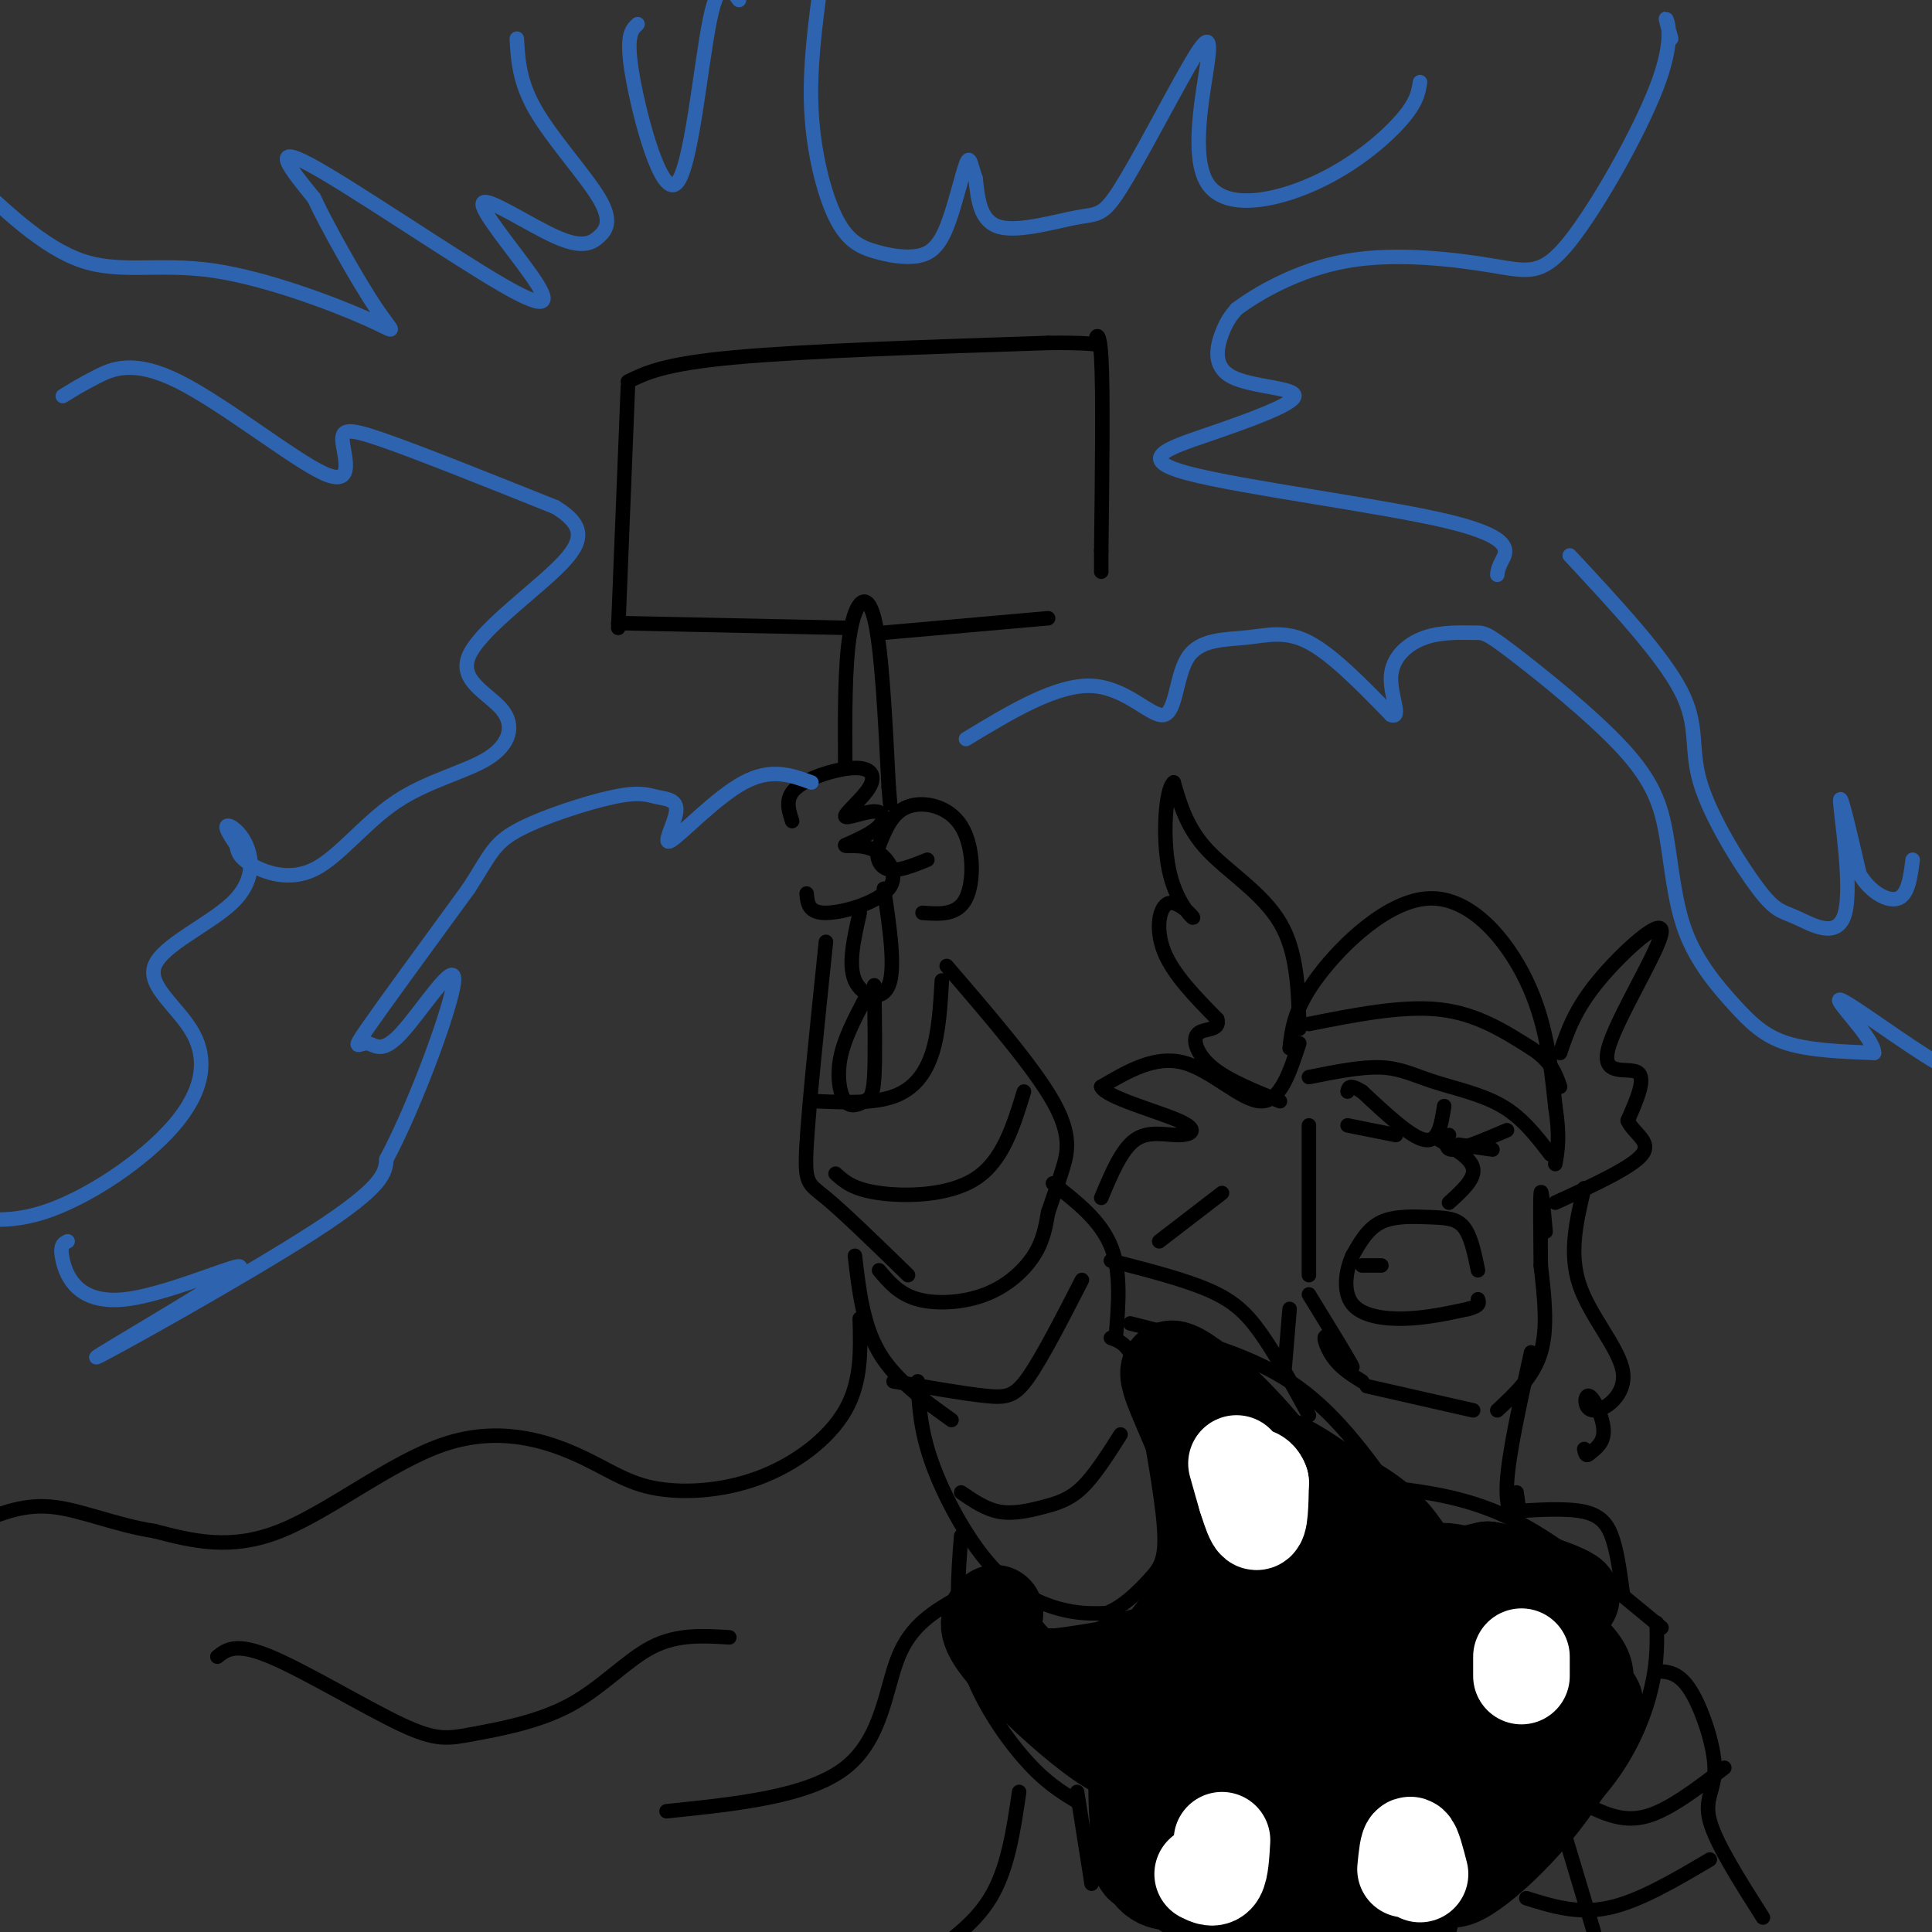 <svg viewBox='0 0 400 400' version='1.1' xmlns='http://www.w3.org/2000/svg' xmlns:xlink='http://www.w3.org/1999/xlink'><rect x="0" y="0" width="400" height="400" fill="#333333" stroke="none"/><g fill='none' stroke='rgb(0,0,0)' stroke-width='3' stroke-linecap='round' stroke-linejoin='round'><path d='M191,189c3.625,0.262 7.250,0.524 9,-3c1.750,-3.524 1.625,-10.833 -1,-15c-2.625,-4.167 -7.750,-5.190 -11,-4c-3.250,1.190 -4.625,4.595 -6,8'/><path d='M182,175c-0.844,2.444 0.044,4.556 2,5c1.956,0.444 4.978,-0.778 8,-2'/><path d='M164,170c-0.793,-2.436 -1.586,-4.873 1,-7c2.586,-2.127 8.551,-3.945 12,-4c3.449,-0.055 4.383,1.654 3,4c-1.383,2.346 -5.082,5.330 -5,6c0.082,0.670 3.945,-0.973 6,-1c2.055,-0.027 2.301,1.564 1,3c-1.301,1.436 -4.151,2.718 -7,4'/><path d='M175,175c-0.100,0.453 3.148,-0.415 6,1c2.852,1.415 5.306,5.112 3,8c-2.306,2.888 -9.373,4.968 -13,5c-3.627,0.032 -3.813,-1.984 -4,-4'/><path d='M178,189c-1.222,5.356 -2.444,10.711 -1,14c1.444,3.289 5.556,4.511 7,1c1.444,-3.511 0.222,-11.756 -1,-20'/><path d='M179,207c-2.121,4.062 -4.242,8.124 -5,12c-0.758,3.876 -0.152,7.565 1,9c1.152,1.435 2.848,0.617 4,0c1.152,-0.617 1.758,-1.033 2,-5c0.242,-3.967 0.121,-11.483 0,-19'/><path d='M175,159c-0.067,-10.711 -0.133,-21.422 1,-28c1.133,-6.578 3.467,-9.022 5,-3c1.533,6.022 2.267,20.511 3,35'/><path d='M184,163c0.500,5.833 0.250,2.917 0,0'/><path d='M176,130c0.000,0.000 -48.000,-1.000 -48,-1'/><path d='M128,130c0.000,0.000 2.000,-50.000 2,-50'/><path d='M130,79c3.750,-1.833 7.500,-3.667 22,-5c14.500,-1.333 39.750,-2.167 65,-3'/><path d='M217,71c12.262,-0.167 10.417,0.917 10,0c-0.417,-0.917 0.595,-3.833 1,3c0.405,6.833 0.202,23.417 0,40'/><path d='M228,114c0.000,7.000 0.000,4.500 0,2'/><path d='M183,131c0.000,0.000 34.000,-3.000 34,-3'/><path d='M171,195c-1.756,16.867 -3.511,33.733 -4,42c-0.489,8.267 0.289,7.933 4,11c3.711,3.067 10.356,9.533 17,16'/><path d='M196,200c9.000,10.467 18.000,20.933 22,28c4.000,7.067 3.000,10.733 2,14c-1.000,3.267 -2.000,6.133 -3,9'/><path d='M218,245c4.917,3.833 9.833,7.667 12,13c2.167,5.333 1.583,12.167 1,19'/><path d='M177,260c0.833,7.167 1.667,14.333 5,20c3.333,5.667 9.167,9.833 15,14'/><path d='M190,286c0.268,5.071 0.536,10.143 3,17c2.464,6.857 7.125,15.500 12,21c4.875,5.500 9.964,7.857 14,9c4.036,1.143 7.018,1.071 10,1'/><path d='M229,334c3.345,-1.143 6.708,-4.500 9,-7c2.292,-2.500 3.512,-4.143 3,-11c-0.512,-6.857 -2.756,-18.929 -5,-31'/><path d='M236,285c-1.833,-6.500 -3.917,-7.250 -6,-8'/><path d='M234,274c11.917,3.000 23.833,6.000 33,12c9.167,6.000 15.583,15.000 22,24'/><path d='M288,308c8.333,1.083 16.667,2.167 26,7c9.333,4.833 19.667,13.417 30,22'/><path d='M343,336c0.089,3.889 0.178,7.778 -1,13c-1.178,5.222 -3.622,11.778 -8,18c-4.378,6.222 -10.689,12.111 -17,18'/><path d='M199,318c-0.667,8.422 -1.333,16.844 1,25c2.333,8.156 7.667,16.044 12,21c4.333,4.956 7.667,6.978 11,9'/><path d='M223,371c0.000,0.000 3.000,19.000 3,19'/><path d='M343,346c2.298,0.089 4.595,0.179 7,4c2.405,3.821 4.917,11.375 5,16c0.083,4.625 -2.262,6.321 -1,11c1.262,4.679 6.131,12.339 11,20'/><path d='M169,228c5.911,0.244 11.822,0.489 16,-1c4.178,-1.489 6.622,-4.711 8,-9c1.378,-4.289 1.689,-9.644 2,-15'/><path d='M173,243c1.800,1.622 3.600,3.244 9,4c5.400,0.756 14.400,0.644 20,-3c5.600,-3.644 7.800,-10.822 10,-18'/><path d='M182,263c2.077,2.464 4.155,4.929 8,6c3.845,1.071 9.458,0.750 14,-1c4.542,-1.750 8.012,-4.929 10,-8c1.988,-3.071 2.494,-6.036 3,-9'/><path d='M185,286c7.267,1.267 14.533,2.533 19,3c4.467,0.467 6.133,0.133 9,-4c2.867,-4.133 6.933,-12.067 11,-20'/><path d='M199,309c2.554,1.750 5.107,3.500 8,4c2.893,0.500 6.125,-0.250 9,-1c2.875,-0.750 5.393,-1.500 8,-4c2.607,-2.500 5.304,-6.750 8,-11'/><path d='M178,273c0.191,6.548 0.382,13.096 -3,19c-3.382,5.904 -10.335,11.165 -18,14c-7.665,2.835 -16.040,3.243 -22,2c-5.960,-1.243 -9.505,-4.137 -16,-7c-6.495,-2.863 -15.941,-5.694 -27,-2c-11.059,3.694 -23.731,13.913 -34,18c-10.269,4.087 -18.134,2.044 -26,0'/><path d='M32,317c-8.044,-1.244 -15.156,-4.356 -21,-5c-5.844,-0.644 -10.422,1.178 -15,3'/><path d='M45,343c1.914,-1.501 3.827,-3.002 11,0c7.173,3.002 19.604,10.506 27,14c7.396,3.494 9.756,2.978 15,2c5.244,-0.978 13.374,-2.417 20,-6c6.626,-3.583 11.750,-9.309 17,-12c5.250,-2.691 10.625,-2.345 16,-2'/><path d='M230,261c7.444,1.911 14.889,3.822 20,6c5.111,2.178 7.889,4.622 11,9c3.111,4.378 6.556,10.689 10,17'/><path d='M312,313c6.133,-0.422 12.267,-0.844 16,0c3.733,0.844 5.067,2.956 6,6c0.933,3.044 1.467,7.022 2,11'/><path d='M271,233c0.000,0.000 0.000,31.000 0,31'/><path d='M271,268c4.363,7.107 8.726,14.214 9,15c0.274,0.786 -3.542,-4.750 -5,-6c-1.458,-1.250 -0.560,1.786 1,4c1.560,2.214 3.780,3.607 6,5'/><path d='M283,287c0.000,0.000 22.000,5.000 22,5'/><path d='M310,292c3.750,-3.500 7.500,-7.000 9,-12c1.500,-5.000 0.750,-11.500 0,-18'/><path d='M319,262c-0.044,-6.489 -0.156,-13.711 0,-15c0.156,-1.289 0.578,3.356 1,8'/><path d='M317,280c-2.333,10.511 -4.667,21.022 -5,27c-0.333,5.978 1.333,7.422 2,7c0.667,-0.422 0.333,-2.711 0,-5'/><path d='M267,271c0.000,0.000 -1.000,12.000 -1,12'/><path d='M306,263c-0.738,-3.589 -1.476,-7.179 -3,-9c-1.524,-1.821 -3.833,-1.875 -7,-2c-3.167,-0.125 -7.190,-0.321 -10,1c-2.810,1.321 -4.405,4.161 -6,7'/><path d='M280,260c-1.429,3.143 -2.000,7.500 0,10c2.000,2.500 6.571,3.143 11,3c4.429,-0.143 8.714,-1.071 13,-2'/><path d='M304,271c2.500,-0.667 2.250,-1.333 2,-2'/><path d='M282,262c0.000,0.000 4.000,0.000 4,0'/><path d='M300,249c2.667,-2.417 5.333,-4.833 5,-7c-0.333,-2.167 -3.667,-4.083 -7,-6'/><path d='M299,229c-0.583,3.750 -1.167,7.500 -4,7c-2.833,-0.500 -7.917,-5.250 -13,-10'/><path d='M282,226c-2.667,-1.667 -2.833,-0.833 -3,0'/><path d='M279,233c0.000,0.000 10.000,2.000 10,2'/><path d='M300,235c-0.500,1.583 -1.000,3.167 1,3c2.000,-0.167 6.500,-2.083 11,-4'/><path d='M302,237c0.000,0.000 7.000,1.000 7,1'/><path d='M269,216c-1.978,6.067 -3.956,12.133 -8,12c-4.044,-0.133 -10.156,-6.467 -16,-8c-5.844,-1.533 -11.422,1.733 -17,5'/><path d='M228,225c0.872,2.155 11.553,5.041 16,7c4.447,1.959 2.659,2.989 0,3c-2.659,0.011 -6.188,-0.997 -9,1c-2.812,1.997 -4.906,6.998 -7,12'/><path d='M240,257c0.000,0.000 13.000,-10.000 13,-10'/><path d='M328,246c-1.608,6.694 -3.216,13.389 -1,20c2.216,6.611 8.257,13.139 9,18c0.743,4.861 -3.811,8.056 -6,8c-2.189,-0.056 -2.012,-3.361 -1,-3c1.012,0.361 2.861,4.389 3,7c0.139,2.611 -1.430,3.806 -3,5'/><path d='M329,301c-0.667,0.667 -0.833,-0.167 -1,-1'/><path d='M271,223c5.452,-1.095 10.905,-2.190 15,-2c4.095,0.190 6.833,1.667 11,3c4.167,1.333 9.762,2.524 14,5c4.238,2.476 7.119,6.238 10,10'/><path d='M267,217c0.494,-4.179 0.988,-8.357 6,-15c5.012,-6.643 14.542,-15.750 23,-16c8.458,-0.250 15.845,8.357 20,17c4.155,8.643 5.077,17.321 6,26'/><path d='M322,229c1.000,6.333 0.500,9.167 0,12'/><path d='M269,213c-0.178,-7.933 -0.356,-15.867 -4,-22c-3.644,-6.133 -10.756,-10.467 -15,-15c-4.244,-4.533 -5.622,-9.267 -7,-14'/><path d='M243,162c-1.680,1.225 -2.381,11.287 -1,18c1.381,6.713 4.844,10.078 5,10c0.156,-0.078 -2.997,-3.598 -5,-3c-2.003,0.598 -2.858,5.314 -1,10c1.858,4.686 6.429,9.343 11,14'/><path d='M252,211c0.786,2.512 -2.750,1.792 -4,3c-1.250,1.208 -0.214,4.345 3,7c3.214,2.655 8.607,4.827 14,7'/><path d='M323,218c1.525,-4.504 3.049,-9.008 8,-15c4.951,-5.992 13.327,-13.472 13,-10c-0.327,3.472 -9.357,17.896 -11,24c-1.643,6.104 4.102,3.887 6,5c1.898,1.113 -0.051,5.557 -2,10'/><path d='M337,232c1.156,2.667 5.044,4.333 3,7c-2.044,2.667 -10.022,6.333 -18,10'/></g>
<g fill='none' stroke='rgb(0,0,0)' stroke-width='20' stroke-linecap='round' stroke-linejoin='round'><path d='M249,297c1.065,12.911 2.131,25.821 3,28c0.869,2.179 1.542,-6.375 -1,-16c-2.542,-9.625 -8.298,-20.321 -9,-24c-0.702,-3.679 3.649,-0.339 8,3'/><path d='M250,288c4.987,4.152 13.455,13.032 19,22c5.545,8.968 8.167,18.022 7,17c-1.167,-1.022 -6.122,-12.121 -5,-16c1.122,-3.879 8.321,-0.537 13,3c4.679,3.537 6.840,7.268 9,11'/><path d='M293,325c3.658,4.047 8.301,8.666 1,3c-7.301,-5.666 -26.548,-21.615 -29,-25c-2.452,-3.385 11.889,5.794 21,14c9.111,8.206 12.991,15.440 14,17c1.009,1.560 -0.855,-2.554 0,-5c0.855,-2.446 4.427,-3.223 8,-4'/><path d='M308,325c6.708,1.040 19.478,5.641 17,6c-2.478,0.359 -20.203,-3.523 -25,-5c-4.797,-1.477 3.333,-0.551 9,2c5.667,2.551 8.872,6.725 12,10c3.128,3.275 6.179,5.650 7,8c0.821,2.350 -0.590,4.675 -2,7'/><path d='M326,353c-6.792,9.640 -22.773,30.241 -22,29c0.773,-1.241 18.300,-24.322 24,-29c5.700,-4.678 -0.427,9.048 -9,20c-8.573,10.952 -19.592,19.129 -19,15c0.592,-4.129 12.796,-20.565 25,-37'/><path d='M325,351c2.628,-6.704 -3.300,-4.963 -4,-4c-0.700,0.963 3.830,1.149 3,1c-0.830,-0.149 -7.018,-0.634 -11,-1c-3.982,-0.366 -5.758,-0.614 -8,4c-2.242,4.614 -4.950,14.088 -5,18c-0.050,3.912 2.557,2.260 3,-1c0.443,-3.260 -1.279,-8.130 -3,-13'/><path d='M300,355c-2.215,-2.697 -6.254,-2.939 -9,-3c-2.746,-0.061 -4.201,0.061 -7,3c-2.799,2.939 -6.943,8.697 -8,12c-1.057,3.303 0.971,4.152 3,5'/><path d='M206,334c-1.284,1.266 -2.568,2.533 2,8c4.568,5.467 14.987,15.136 21,19c6.013,3.864 7.619,1.925 10,1c2.381,-0.925 5.537,-0.836 3,-3c-2.537,-2.164 -10.769,-6.582 -19,-11'/><path d='M223,348c-5.140,-1.677 -8.491,-0.370 -3,-1c5.491,-0.630 19.824,-3.198 27,-5c7.176,-1.802 7.193,-2.839 2,-2c-5.193,0.839 -15.598,3.555 -18,5c-2.402,1.445 3.200,1.620 9,-3c5.800,-4.620 11.800,-14.034 12,-15c0.200,-0.966 -5.400,6.517 -11,14'/><path d='M241,341c-2.939,3.088 -4.786,3.807 -6,6c-1.214,2.193 -1.794,5.858 6,-1c7.794,-6.858 23.962,-24.239 26,-23c2.038,1.239 -10.056,21.099 -14,30c-3.944,8.901 0.261,6.842 4,7c3.739,0.158 7.013,2.534 10,1c2.987,-1.534 5.687,-6.977 8,-13c2.313,-6.023 4.239,-12.625 4,-17c-0.239,-4.375 -2.641,-6.523 -8,-1c-5.359,5.523 -13.674,18.718 -17,25c-3.326,6.282 -1.665,5.652 1,7c2.665,1.348 6.332,4.674 10,8'/><path d='M265,370c4.180,0.996 9.629,-0.515 14,-3c4.371,-2.485 7.662,-5.944 10,-11c2.338,-5.056 3.723,-11.710 4,-15c0.277,-3.290 -0.553,-3.217 -3,-4c-2.447,-0.783 -6.510,-2.423 -13,2c-6.490,4.423 -15.406,14.907 -21,22c-5.594,7.093 -7.864,10.794 -8,15c-0.136,4.206 1.864,8.918 4,10c2.136,1.082 4.410,-1.466 3,-7c-1.410,-5.534 -6.502,-14.055 -9,-18c-2.498,-3.945 -2.402,-3.315 -4,0c-1.598,3.315 -4.892,9.316 -6,15c-1.108,5.684 -0.031,11.053 1,10c1.031,-1.053 2.015,-8.526 3,-16'/><path d='M240,370c-0.396,-5.334 -2.885,-10.668 -4,-7c-1.115,3.668 -0.854,16.337 1,22c1.854,5.663 5.302,4.319 7,5c1.698,0.681 1.648,3.387 3,-2c1.352,-5.387 4.107,-18.868 4,-21c-0.107,-2.132 -3.076,7.083 -4,14c-0.924,6.917 0.196,11.534 3,14c2.804,2.466 7.293,2.779 10,4c2.707,1.221 3.633,3.348 7,-2c3.367,-5.348 9.176,-18.171 11,-27c1.824,-8.829 -0.336,-13.666 -3,-11c-2.664,2.666 -5.832,12.833 -9,23'/><path d='M266,382c-2.019,6.390 -2.566,10.864 -2,16c0.566,5.136 2.247,10.934 7,2c4.753,-8.934 12.580,-32.599 13,-35c0.420,-2.401 -6.566,16.463 -9,25c-2.434,8.537 -0.315,6.746 0,9c0.315,2.254 -1.173,8.553 3,0c4.173,-8.553 14.008,-31.956 15,-32c0.992,-0.044 -6.859,23.273 -9,31c-2.141,7.727 1.430,-0.137 5,-8'/><path d='M289,390c2.511,-7.956 6.289,-23.844 7,-24c0.711,-0.156 -1.644,15.422 -4,31'/></g>
<g fill='none' stroke='rgb(255,255,255)' stroke-width='20' stroke-linecap='round' stroke-linejoin='round'><path d='M256,303c1.583,5.667 3.167,11.333 4,12c0.833,0.667 0.917,-3.667 1,-8'/><path d='M261,307c-0.511,-1.644 -2.289,-1.756 -3,-1c-0.711,0.756 -0.356,2.378 0,4'/><path d='M315,344c0.000,1.583 0.000,3.167 0,3c0.000,-0.167 0.000,-2.083 0,-4'/><path d='M249,388c1.167,0.583 2.333,1.167 3,0c0.667,-1.167 0.833,-4.083 1,-7'/><path d='M294,388c-0.750,-2.917 -1.500,-5.833 -2,-6c-0.500,-0.167 -0.750,2.417 -1,5'/></g>
<g fill='none' stroke='rgb(0,0,0)' stroke-width='3' stroke-linecap='round' stroke-linejoin='round'><path d='M316,365c6.083,0.083 12.167,0.167 16,-1c3.833,-1.167 5.417,-3.583 7,-6'/><path d='M329,374c3.667,1.667 7.333,3.333 12,2c4.667,-1.333 10.333,-5.667 16,-10'/><path d='M316,393c5.333,1.667 10.667,3.333 17,2c6.333,-1.333 13.667,-5.667 21,-10'/><path d='M324,380c0.000,0.000 6.000,20.000 6,20'/></g>
<g fill='none' stroke='rgb(45,99,175)' stroke-width='3' stroke-linecap='round' stroke-linejoin='round'><path d='M107,8c0.254,4.521 0.507,9.043 4,15c3.493,5.957 10.224,13.350 13,18c2.776,4.650 1.597,6.557 0,8c-1.597,1.443 -3.613,2.422 -9,0c-5.387,-2.422 -14.145,-8.246 -15,-7c-0.855,1.246 6.194,9.561 10,15c3.806,5.439 4.371,8.003 -6,2c-10.371,-6.003 -31.677,-20.572 -40,-25c-8.323,-4.428 -3.661,1.286 1,7'/><path d='M65,41c2.796,6.002 9.285,17.506 13,23c3.715,5.494 4.656,4.978 -2,2c-6.656,-2.978 -20.907,-8.417 -32,-10c-11.093,-1.583 -19.026,0.691 -27,-2c-7.974,-2.691 -15.987,-10.345 -24,-18'/><path d='M13,82c1.913,-1.187 3.826,-2.374 7,-4c3.174,-1.626 7.610,-3.693 17,1c9.390,4.693 23.733,16.144 30,19c6.267,2.856 4.456,-2.885 4,-6c-0.456,-3.115 0.441,-3.604 8,-1c7.559,2.604 21.779,8.302 36,14'/><path d='M115,105c6.771,4.159 5.697,7.557 0,13c-5.697,5.443 -16.018,12.929 -18,18c-1.982,5.071 4.377,7.725 7,11c2.623,3.275 1.512,7.170 -3,10c-4.512,2.830 -12.426,4.594 -19,9c-6.574,4.406 -11.808,11.456 -17,14c-5.192,2.544 -10.340,0.584 -13,-1c-2.660,-1.584 -2.830,-2.792 -3,-4'/><path d='M49,175c-1.130,-1.617 -2.456,-3.660 -2,-4c0.456,-0.340 2.692,1.023 4,4c1.308,2.977 1.686,7.568 -3,12c-4.686,4.432 -14.438,8.704 -16,13c-1.562,4.296 5.066,8.615 8,14c2.934,5.385 2.175,11.834 -4,19c-6.175,7.166 -17.764,15.047 -27,18c-9.236,2.953 -16.118,0.976 -23,-1'/><path d='M-14,250c-7.756,-1.533 -15.644,-4.867 -19,-7c-3.356,-2.133 -2.178,-3.067 -1,-4'/><path d='M14,257c-0.872,0.407 -1.744,0.815 -1,4c0.744,3.185 3.103,9.149 13,8c9.897,-1.149 27.333,-9.411 23,-6c-4.333,3.411 -30.436,18.495 -29,18c1.436,-0.495 30.410,-16.570 45,-26c14.590,-9.430 14.795,-12.215 15,-15'/><path d='M80,240c6.063,-11.348 13.721,-32.218 14,-37c0.279,-4.782 -6.822,6.522 -11,11c-4.178,4.478 -5.432,2.129 -7,2c-1.568,-0.129 -3.448,1.963 0,-3c3.448,-4.963 12.224,-16.982 21,-29'/><path d='M97,184c4.424,-6.782 4.984,-9.236 10,-12c5.016,-2.764 14.489,-5.836 20,-7c5.511,-1.164 7.060,-0.420 9,0c1.940,0.420 4.273,0.515 4,3c-0.273,2.485 -3.150,7.361 -1,6c2.150,-1.361 9.329,-8.960 15,-12c5.671,-3.040 9.836,-1.520 14,0'/><path d='M200,153c9.365,-5.665 18.730,-11.329 26,-11c7.270,0.329 12.445,6.652 15,6c2.555,-0.652 2.489,-8.278 5,-12c2.511,-3.722 7.599,-3.541 12,-4c4.401,-0.459 8.115,-1.560 13,1c4.885,2.560 10.943,8.780 17,15'/><path d='M288,148c2.357,0.979 -0.250,-4.072 0,-8c0.250,-3.928 3.359,-6.733 7,-8c3.641,-1.267 7.816,-0.996 10,-1c2.184,-0.004 2.377,-0.282 8,4c5.623,4.282 16.675,13.126 23,20c6.325,6.874 7.921,11.778 9,18c1.079,6.222 1.640,13.760 4,20c2.360,6.240 6.520,11.180 10,15c3.480,3.820 6.280,6.520 11,8c4.720,1.480 11.360,1.740 18,2'/><path d='M388,218c0.083,-2.964 -8.708,-11.375 -7,-11c1.708,0.375 13.917,9.536 20,13c6.083,3.464 6.042,1.232 6,-1'/><path d='M325,115c9.590,10.314 19.180,20.628 23,28c3.820,7.372 1.871,11.802 4,19c2.129,7.198 8.336,17.164 12,22c3.664,4.836 4.786,4.544 8,6c3.214,1.456 8.519,4.661 10,-1c1.481,-5.661 -0.863,-20.189 -1,-23c-0.137,-2.811 1.931,6.094 4,15'/><path d='M385,181c2.267,3.800 5.933,5.800 8,5c2.067,-0.800 2.533,-4.400 3,-8'/><path d='M310,119c0.044,-0.617 0.087,-1.233 1,-3c0.913,-1.767 2.695,-4.683 -11,-8c-13.695,-3.317 -42.866,-7.034 -54,-10c-11.134,-2.966 -4.232,-5.182 4,-8c8.232,-2.818 17.794,-6.240 18,-8c0.206,-1.760 -8.945,-1.858 -13,-4c-4.055,-2.142 -3.016,-6.326 -2,-9c1.016,-2.674 2.008,-3.837 3,-5'/><path d='M256,64c4.037,-3.058 12.629,-8.204 23,-10c10.371,-1.796 22.522,-0.244 30,1c7.478,1.244 10.283,2.179 16,-5c5.717,-7.179 14.347,-22.471 18,-32c3.653,-9.529 2.329,-13.294 2,-14c-0.329,-0.706 0.335,1.647 1,4'/><path d='M294,17c-0.321,2.101 -0.642,4.201 -4,8c-3.358,3.799 -9.753,9.296 -18,13c-8.247,3.704 -18.347,5.615 -22,0c-3.653,-5.615 -0.859,-18.758 0,-25c0.859,-6.242 -0.217,-5.584 -4,1c-3.783,6.584 -10.272,19.095 -14,25c-3.728,5.905 -4.696,5.205 -9,6c-4.304,0.795 -11.944,3.084 -16,2c-4.056,-1.084 -4.528,-5.542 -5,-10'/><path d='M202,37c-1.050,-2.917 -1.174,-5.208 -2,-3c-0.826,2.208 -2.353,8.916 -4,13c-1.647,4.084 -3.414,5.545 -6,6c-2.586,0.455 -5.992,-0.094 -9,-1c-3.008,-0.906 -5.617,-2.167 -8,-7c-2.383,-4.833 -4.538,-13.238 -5,-22c-0.462,-8.762 0.769,-17.881 2,-27'/><path d='M132,5c-1.268,1.173 -2.536,2.345 -1,11c1.536,8.655 5.875,24.792 9,22c3.125,-2.792 5.036,-24.512 7,-34c1.964,-9.488 3.982,-6.744 6,-4'/></g>
<g fill='none' stroke='rgb(0,0,0)' stroke-width='3' stroke-linecap='round' stroke-linejoin='round'><path d='M271,212c9.667,-1.917 19.333,-3.833 27,-3c7.667,0.833 13.333,4.417 19,8'/><path d='M317,217c4.167,2.667 5.083,5.333 6,8'/><path d='M198,331c-4.667,2.711 -9.333,5.422 -12,12c-2.667,6.578 -3.333,17.022 -11,23c-7.667,5.978 -22.333,7.489 -37,9'/><path d='M211,371c-1.167,8.000 -2.333,16.000 -6,22c-3.667,6.000 -9.833,10.000 -16,14'/></g>
</svg>